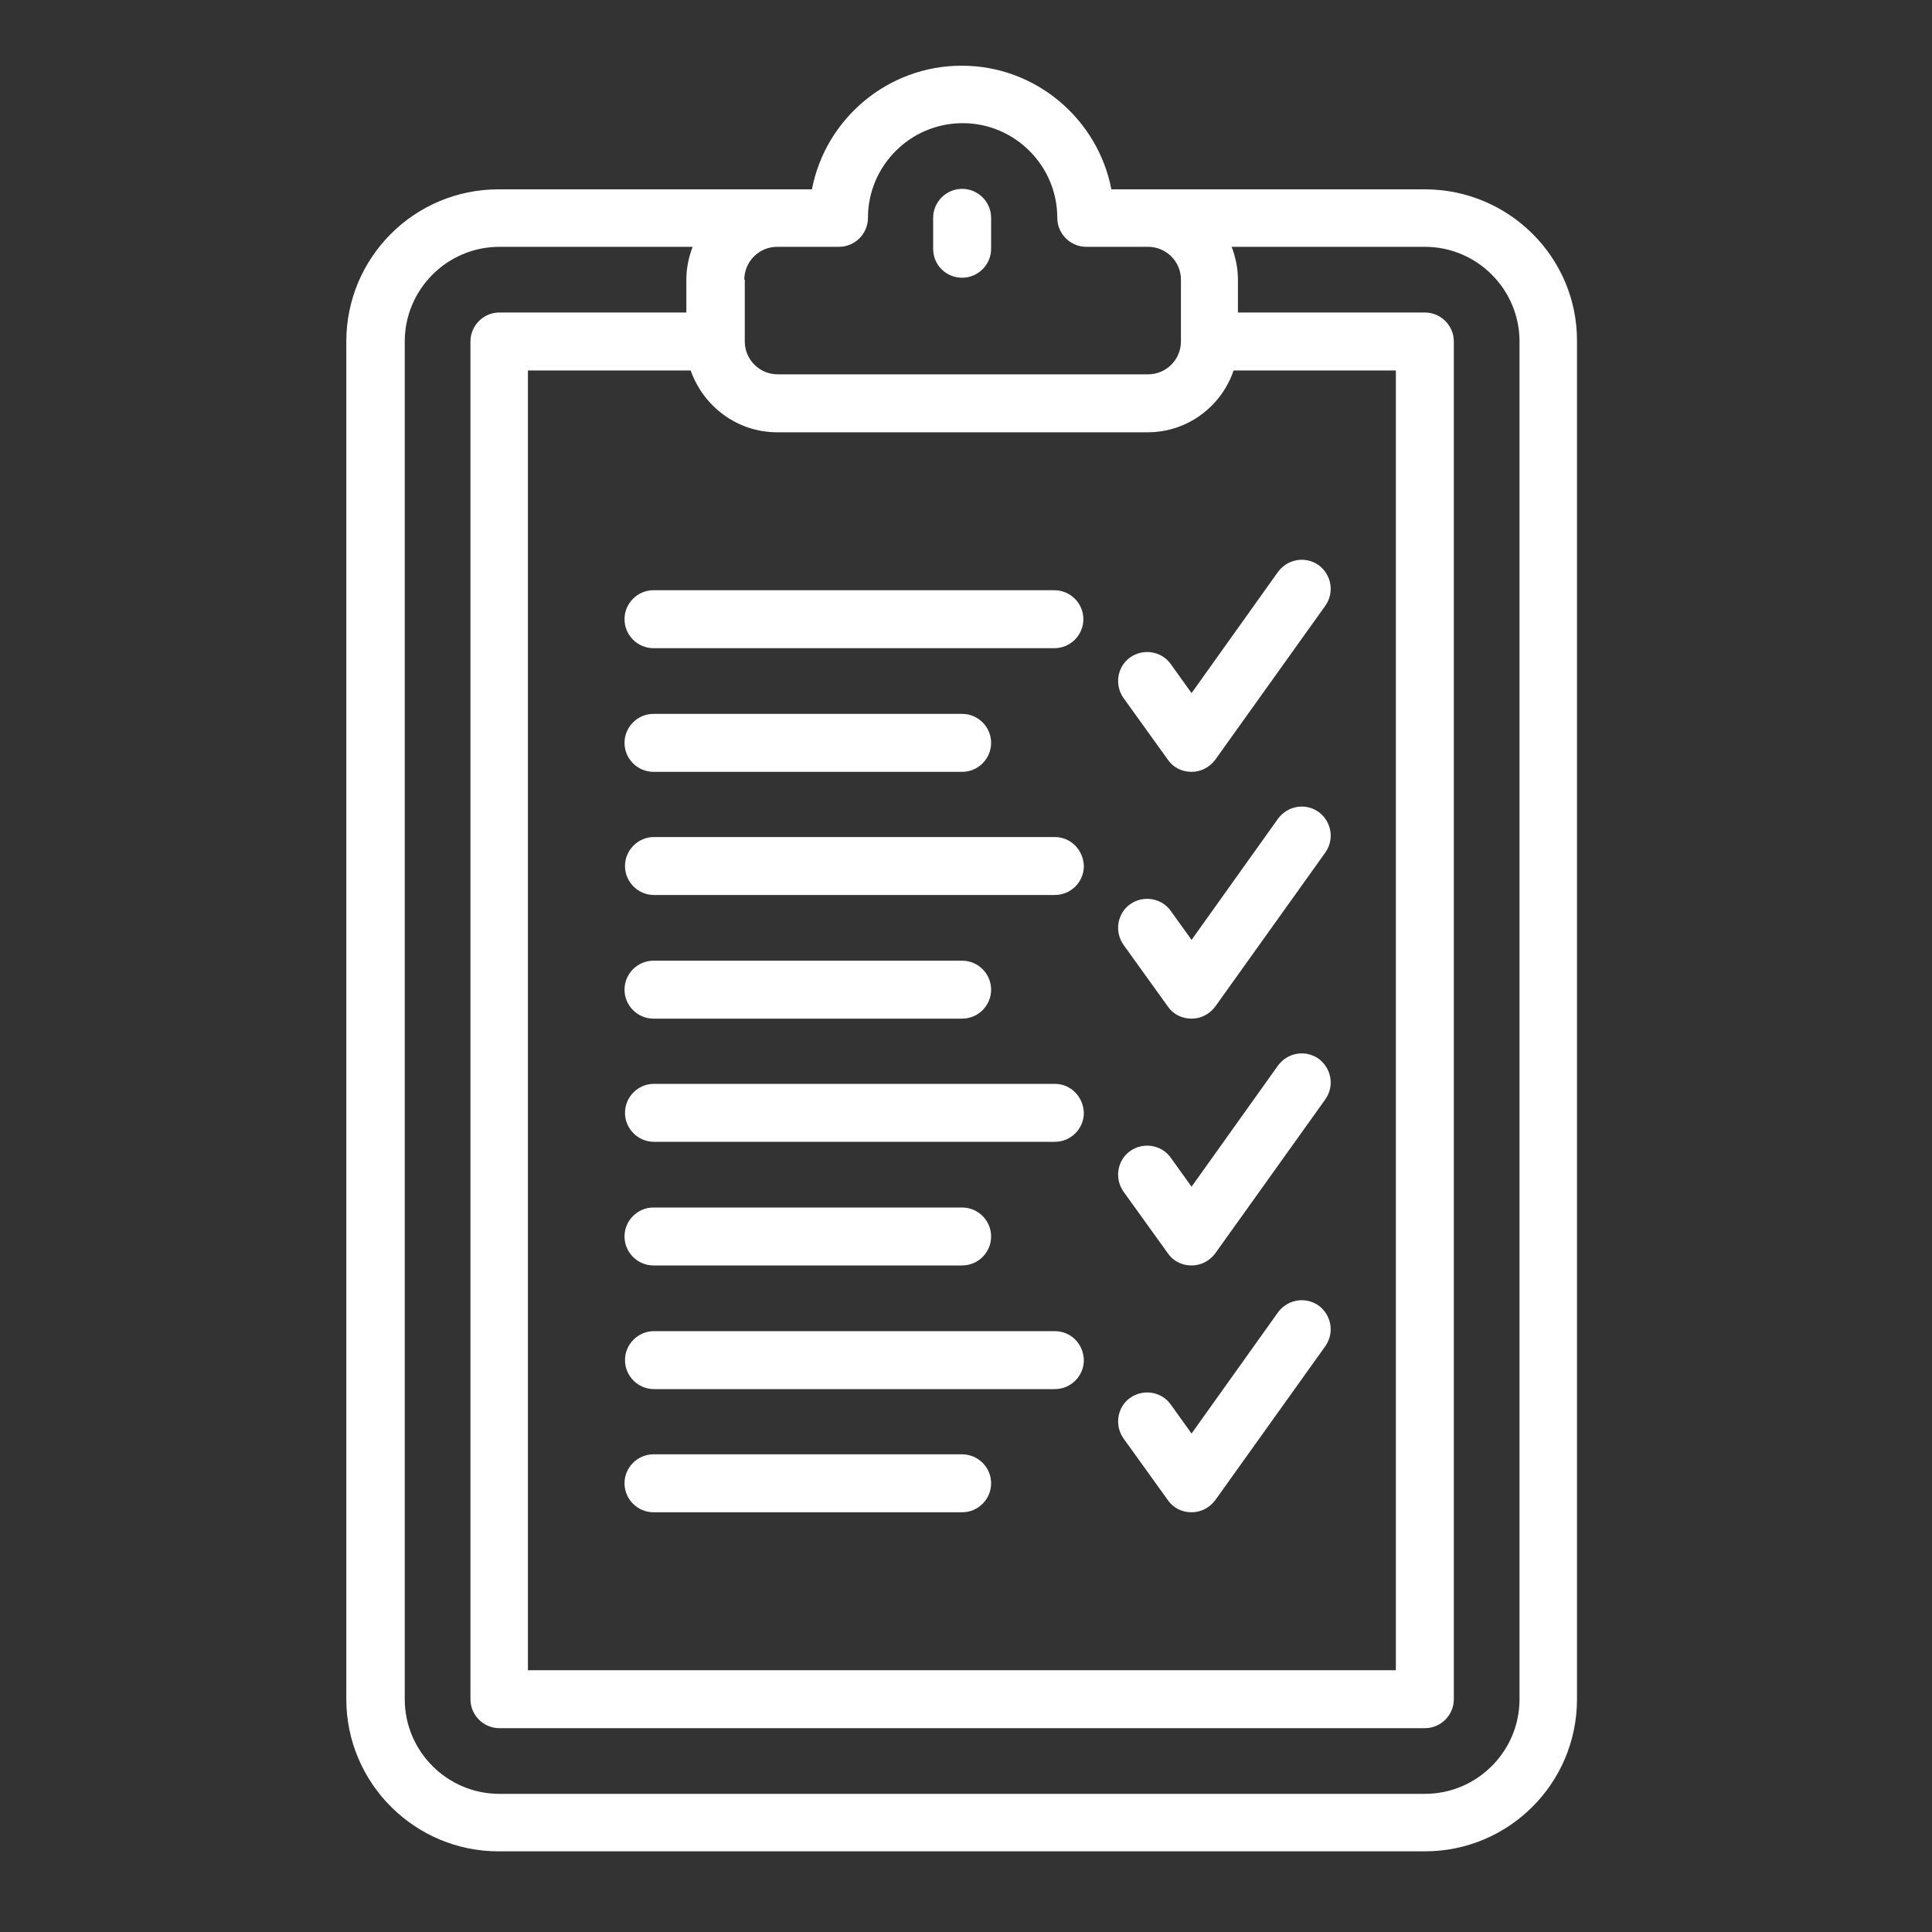 <?xml version="1.0" encoding="utf-8"?>
<!-- Generator: Adobe Illustrator 21.0.0, SVG Export Plug-In . SVG Version: 6.00 Build 0)  -->
<svg version="1.1" id="Layer_1" xmlns="http://www.w3.org/2000/svg" xmlns:xlink="http://www.w3.org/1999/xlink" x="0px" y="0px"
	 viewBox="0 0 400 400" style="enable-background:new 0 0 400 400;" xml:space="preserve">
<rect x="0" y="0" width="400" height="400" fill="#333333" stroke="none"/>
<style type="text/css">
	.st0{fill:#FFFFFF;}
</style>
<g>
	<path class="st0" d="M295,39.2h-64.9c-2.8-14.5-15.6-25.6-31-25.6c-15.3,0-28.2,11-31,25.6h-64.9c-17.4,0-31.5,14.1-31.5,31.5
		v281.1c0,17.4,14.2,31.5,31.5,31.5H295c17.4,0,31.5-14.1,31.5-31.5V70.7C326.6,53.3,312.4,39.2,295,39.2L295,39.2z M154.1,57.9
		c0-3.7,3-6.8,6.8-6.8h12.8c3.3,0,6-2.7,6-6c0-10.8,8.8-19.6,19.6-19.6s19.6,8.8,19.6,19.6c0,3.3,2.7,6,6,6h12.8
		c3.7,0,6.8,3,6.8,6.8v12.8c0,3.7-3,6.8-6.8,6.8H161c-3.7,0-6.8-3-6.8-6.8l0,0l0,0V57.9H154.1z M160.9,89.5h76.7
		c8.3,0,15.3-5.4,17.8-12.8H289v269.1H109.3V76.7H143C145.6,84.1,152.6,89.5,160.9,89.5L160.9,89.5z M314.6,351.8
		c0,10.8-8.8,19.6-19.6,19.6H103.4c-10.8,0-19.6-8.8-19.6-19.6V70.7c0-10.8,8.8-19.6,19.6-19.6h40c-0.8,2.1-1.3,4.4-1.3,6.8v6.8
		h-38.7c-3.3,0-6,2.7-6,6v281.1c0,3.3,2.7,6,6,6H295c3.3,0,6-2.7,6-6V70.7c0-3.3-2.7-6-6-6h-38.7v-6.8c0-2.4-0.5-4.7-1.3-6.8h40
		c10.8,0,19.6,8.8,19.6,19.6V351.8z"/>
	<path class="st0" d="M199.2,57.5c3.3,0,6-2.7,6-6v-6.4c0-3.3-2.7-6-6-6s-6,2.7-6,6v6.4C193.2,54.9,195.9,57.5,199.2,57.5
		L199.2,57.5z"/>
	<path class="st0" d="M129.3,128.2c0,3.3,2.7,6,6,6h83c3.3,0,6-2.7,6-6s-2.7-6-6-6h-83C132,122.2,129.3,124.9,129.3,128.2
		L129.3,128.2z"/>
	<path class="st0" d="M135.3,159.8h63.9c3.3,0,6-2.7,6-6s-2.7-6-6-6h-63.9c-3.3,0-6,2.7-6,6C129.3,157.1,132,159.8,135.3,159.8
		L135.3,159.8z"/>
	<path class="st0" d="M218.4,173.3h-83c-3.3,0-6,2.7-6,6s2.7,6,6,6h83c3.3,0,6-2.7,6-6C224.3,176,221.7,173.3,218.4,173.3
		L218.4,173.3z"/>
	<path class="st0" d="M135.3,210.9h63.9c3.3,0,6-2.7,6-6s-2.7-6-6-6h-63.9c-3.3,0-6,2.7-6,6C129.3,208.2,132,210.9,135.3,210.9
		L135.3,210.9z"/>
	<path class="st0" d="M218.4,224.4h-83c-3.3,0-6,2.7-6,6s2.7,6,6,6h83c3.3,0,6-2.7,6-6C224.3,227.1,221.7,224.4,218.4,224.4
		L218.4,224.4z"/>
	<path class="st0" d="M135.3,262h63.9c3.3,0,6-2.7,6-6c0-3.3-2.7-6-6-6h-63.9c-3.3,0-6,2.7-6,6C129.3,259.3,132,262,135.3,262
		L135.3,262z"/>
	<path class="st0" d="M218.4,275.6h-83c-3.3,0-6,2.7-6,6s2.7,6,6,6h83c3.3,0,6-2.7,6-6C224.3,278.2,221.7,275.6,218.4,275.6
		L218.4,275.6z"/>
	<path class="st0" d="M199.2,301.1h-63.9c-3.3,0-6,2.7-6,6s2.7,6,6,6h63.9c3.3,0,6-2.7,6-6C205.2,303.8,202.5,301.1,199.2,301.1
		L199.2,301.1z"/>
	<path class="st0" d="M241.8,157.3c1.1,1.6,2.9,2.5,4.9,2.5c1.9,0,3.7-0.9,4.9-2.5l22.8-31.9c1.9-2.7,1.3-6.4-1.4-8.4
		c-2.7-1.9-6.4-1.3-8.4,1.4l-17.9,25.1l-4.3-6c-1.9-2.7-5.7-3.3-8.4-1.4c-2.7,1.9-3.3,5.7-1.4,8.4L241.8,157.3z"/>
	<path class="st0" d="M241.8,208.4c1.1,1.6,2.9,2.5,4.9,2.5c1.9,0,3.7-0.9,4.9-2.5l22.8-31.9c1.9-2.7,1.3-6.4-1.4-8.4
		c-2.7-1.9-6.4-1.3-8.4,1.4l-17.9,25.1l-4.3-6c-1.9-2.7-5.7-3.3-8.4-1.4c-2.7,1.9-3.3,5.7-1.4,8.4L241.8,208.4z"/>
	<path class="st0" d="M241.8,259.5c1.1,1.6,2.9,2.5,4.9,2.5c1.9,0,3.7-0.9,4.9-2.5l22.8-31.9c1.9-2.7,1.3-6.4-1.4-8.4
		c-2.7-1.9-6.4-1.3-8.4,1.4l-17.9,25.1l-4.3-6c-1.9-2.7-5.7-3.3-8.4-1.4c-2.7,1.9-3.3,5.7-1.4,8.4L241.8,259.5z"/>
	<path class="st0" d="M241.8,310.6c1.1,1.6,2.9,2.5,4.9,2.5c1.9,0,3.7-0.9,4.9-2.5l22.8-31.9c1.9-2.7,1.3-6.4-1.4-8.4
		c-2.7-1.9-6.4-1.3-8.4,1.4l-17.9,25.1l-4.3-6c-1.9-2.7-5.7-3.3-8.4-1.4s-3.3,5.7-1.4,8.4L241.8,310.6z"/>
</g>
</svg>
